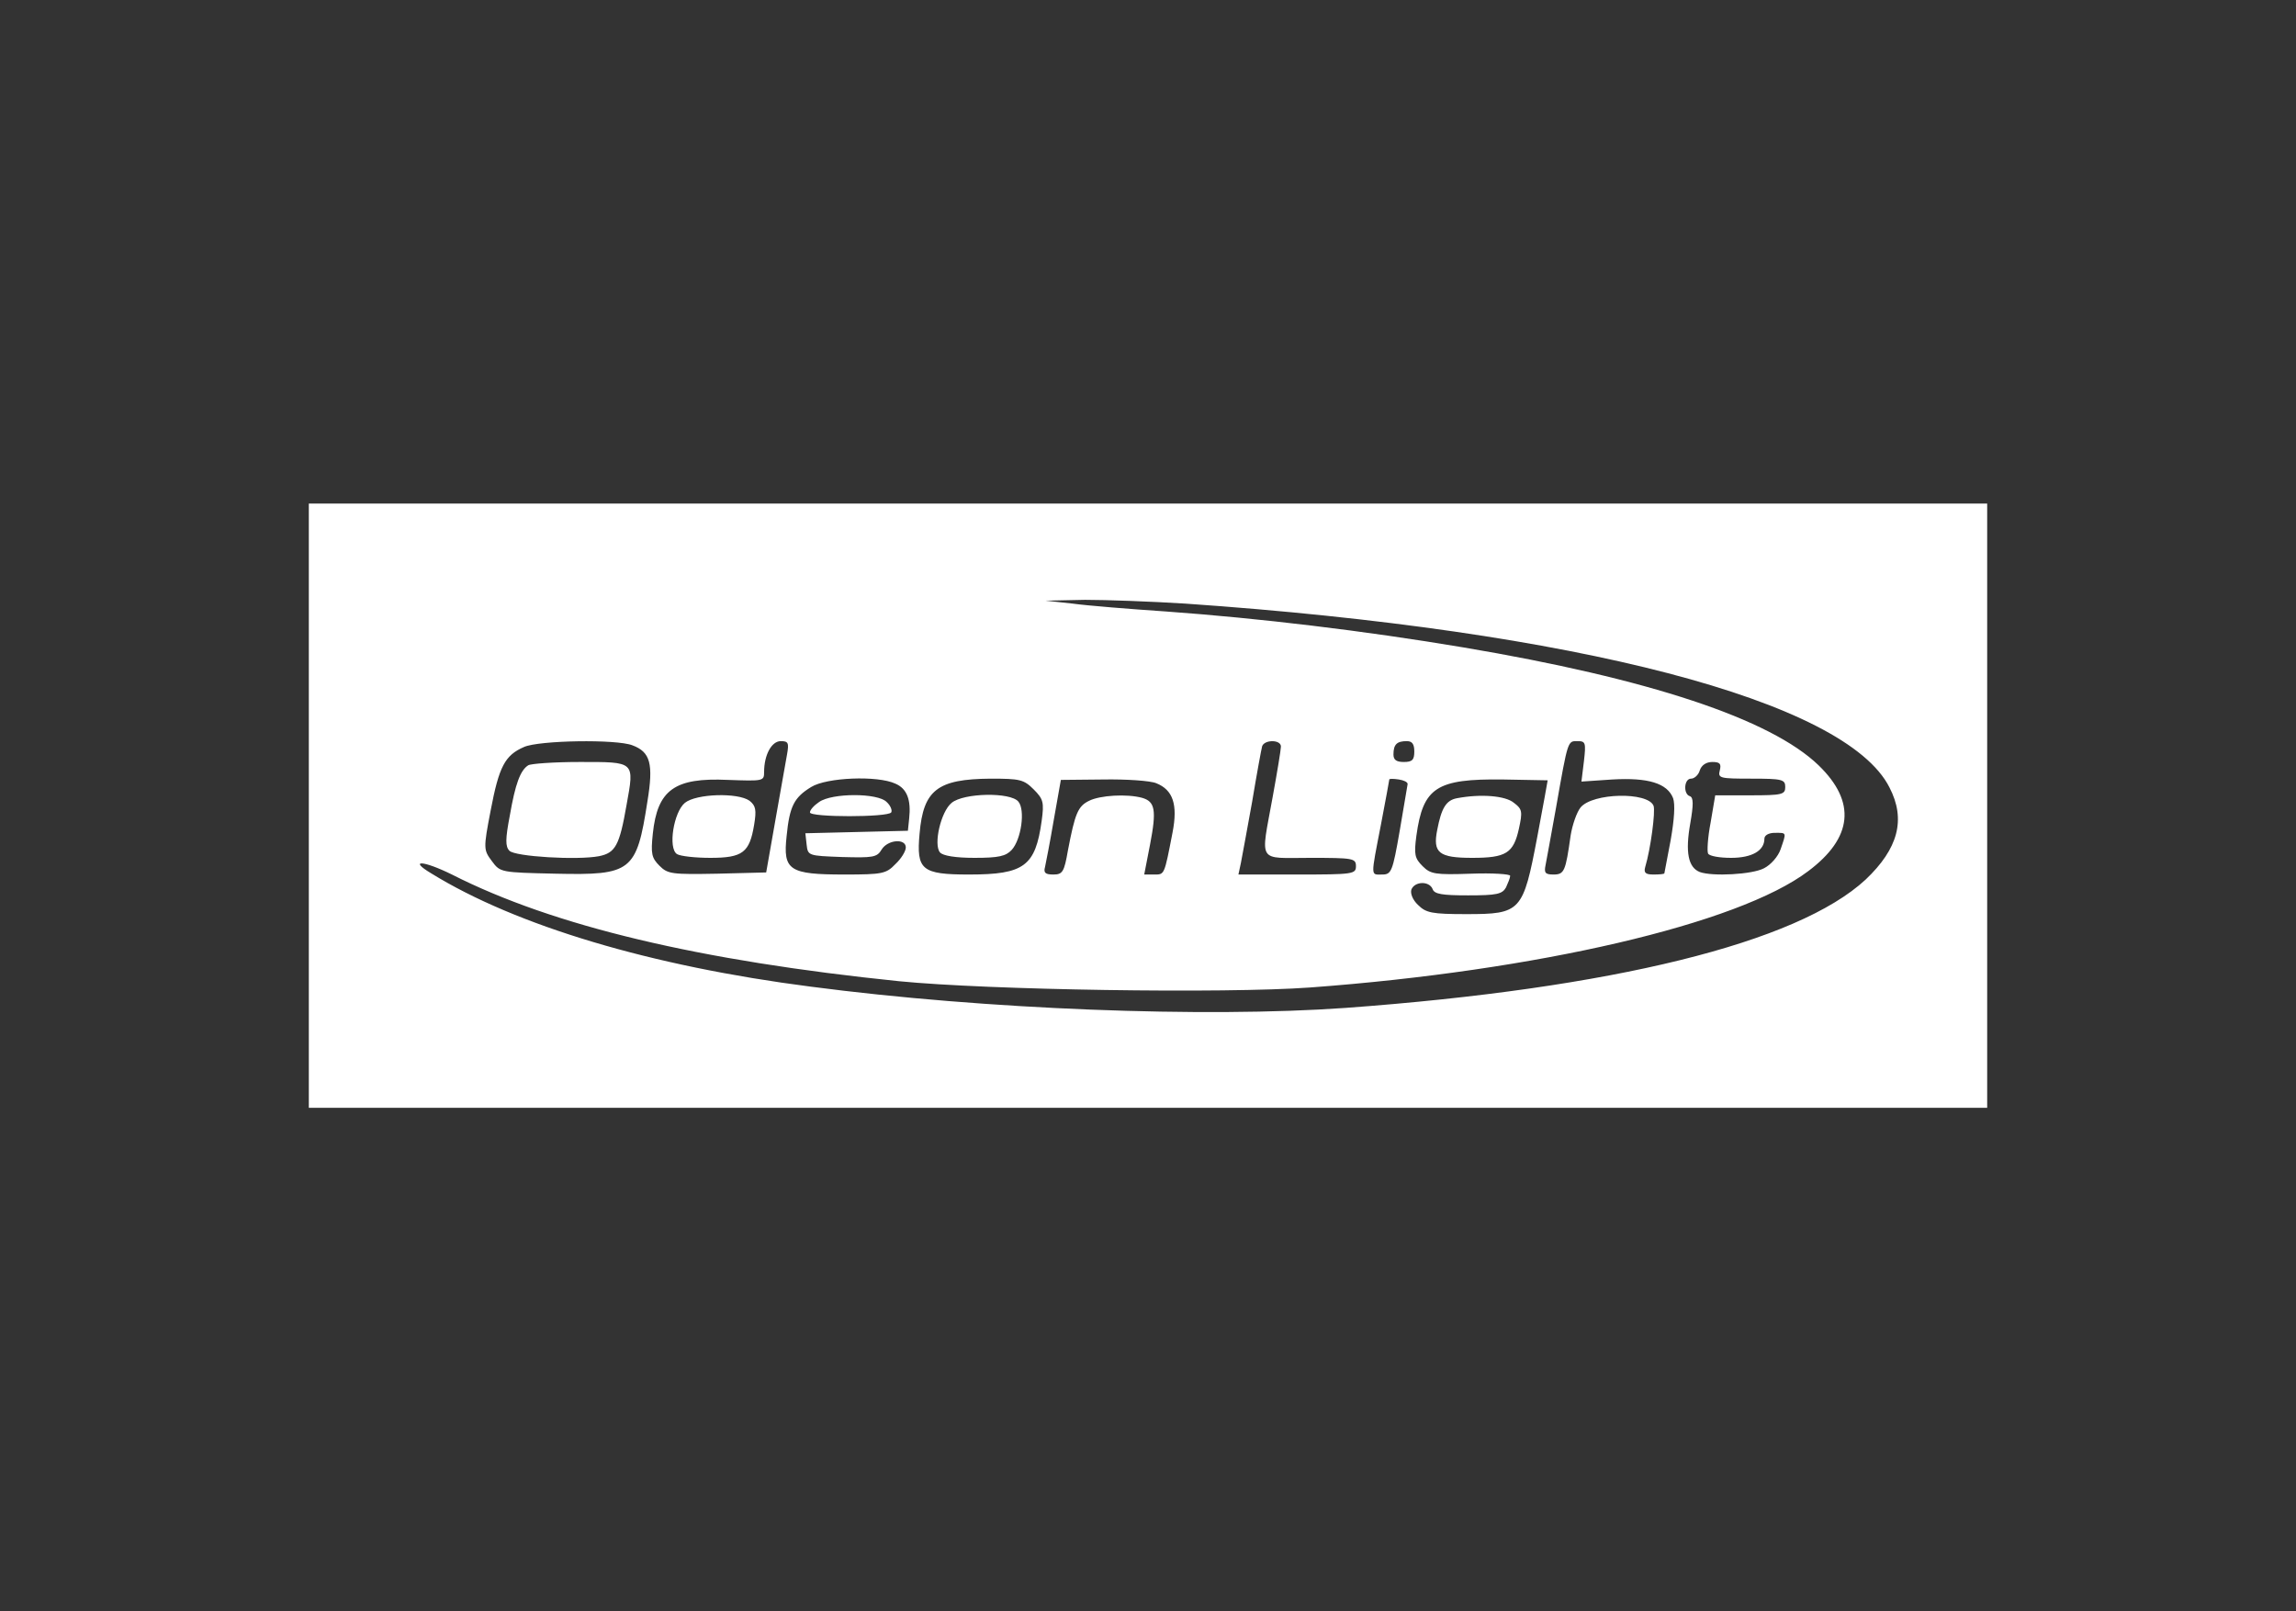 <?xml version="1.0" encoding="UTF-8"?>
<svg xmlns="http://www.w3.org/2000/svg" width="342" height="240" viewBox="0 0 342 240" fill="none">
  <rect x="0" y="0" width="342" height="240" fill="#333333" stroke="none"/>
  <g clip-path="url(#clip0_1497_2435)">
    <path d="M12 149.5V224H178.694H345.388V149.5V75H178.694H12V149.5ZM176.521 89.9C234.879 93.935 274.923 104.365 281.442 117.279C283.925 122.059 282.745 126.405 277.903 130.999C267.721 140.436 240.218 147.203 200.423 150.121C179.439 151.611 146.783 150.369 120.77 146.955C97.054 143.912 76.877 137.89 64.212 130.068C60.797 128.019 63.032 128.143 67.316 130.254C82.465 137.952 104.256 143.105 133.932 146.147C147.093 147.451 182.295 148.01 195.146 147.079C228.857 144.595 258.905 137.642 269.335 129.757C275.978 124.791 276.537 119.452 270.888 113.988C263.748 107.097 245.62 101.075 217.93 96.419C203.155 93.935 187.51 92.073 173.727 91.08C168.264 90.707 161.993 90.21 159.758 89.9L155.723 89.465L161.621 89.341C164.849 89.341 171.554 89.59 176.521 89.9ZM94.198 111.008C96.868 112.002 97.365 113.74 96.433 119.39C94.819 129.82 94.074 130.378 82.775 130.13C74.58 129.944 74.518 129.944 73.276 128.268C72.035 126.591 71.972 126.467 73.09 120.693C74.332 114.175 75.201 112.498 78.057 111.257C80.292 110.263 91.839 110.077 94.198 111.008ZM117.231 112.374C117.045 113.492 116.238 117.9 115.493 122.183L114.127 129.944L106.863 130.13C100.096 130.254 99.475 130.192 98.234 128.95C97.054 127.771 96.93 127.15 97.24 124.17C97.923 117.651 100.469 115.789 108.415 116.161C113.693 116.347 113.817 116.348 113.817 114.982C113.817 112.436 114.934 110.387 116.3 110.387C117.418 110.387 117.542 110.636 117.231 112.374ZM190.8 111.195C190.8 111.629 190.241 115.044 189.558 118.769C187.758 128.702 187.199 127.771 195.146 127.771C201.54 127.771 201.975 127.833 201.975 129.012C201.975 130.192 201.54 130.254 193.221 130.254H184.468L184.84 128.516C185.026 127.585 185.771 123.487 186.516 119.39C187.199 115.292 187.882 111.567 188.006 111.132C188.379 110.139 190.8 110.139 190.8 111.195ZM210.667 111.94C210.667 113.181 210.356 113.492 209.115 113.492C207.997 113.492 207.563 113.181 207.563 112.374C207.563 110.884 208.059 110.387 209.549 110.387C210.356 110.387 210.667 110.822 210.667 111.94ZM235.935 113.368L235.562 116.41L240.156 116.099C245.495 115.789 248.351 116.658 249.22 118.893C249.531 119.824 249.407 121.997 248.848 125.163C248.351 127.771 247.917 130.006 247.917 130.068C247.917 130.192 247.172 130.254 246.303 130.254C245.123 130.254 244.813 130.006 245.061 129.137C245.868 126.467 246.613 120.817 246.303 120.01C245.433 117.9 237.238 118.086 235.438 120.259C234.879 120.942 234.196 122.866 233.948 124.48C233.203 129.757 233.017 130.254 231.403 130.254C230.161 130.254 229.975 130.006 230.223 128.826C230.347 128.081 231.092 124.232 231.775 120.321C233.575 110.077 233.513 110.387 235.003 110.387C236.183 110.387 236.245 110.636 235.935 113.368ZM256.174 114.733C255.863 115.913 256.174 115.975 260.892 115.975C265.486 115.975 265.921 116.099 265.921 117.217C265.921 118.334 265.486 118.458 260.706 118.458H255.491L254.808 122.494C254.373 124.729 254.249 126.84 254.435 127.15C254.684 127.522 256.174 127.771 257.85 127.771C260.954 127.771 262.817 126.715 262.817 124.915C262.817 124.418 263.438 124.046 264.369 124.046C266.169 124.046 266.107 123.922 265.238 126.467C264.865 127.585 263.748 128.826 262.755 129.323C261.016 130.254 255.056 130.565 253.194 129.882C251.455 129.199 251.021 126.902 251.766 122.68C252.263 119.824 252.263 118.769 251.704 118.582C250.71 118.272 250.835 115.975 251.89 115.975C252.387 115.975 253.008 115.416 253.194 114.733C253.442 113.988 254.125 113.492 255.056 113.492C256.174 113.492 256.422 113.74 256.174 114.733ZM133.373 116.72C135.111 117.465 135.732 119.141 135.422 121.935L135.235 123.735L127.599 123.922L119.963 124.108L120.149 125.784C120.335 127.46 120.398 127.46 125.426 127.647C130.02 127.771 130.641 127.709 131.324 126.529C132.255 125.039 134.925 124.853 134.925 126.219C134.925 126.777 134.242 127.895 133.373 128.702C132.007 130.13 131.448 130.254 125.799 130.254C117.542 130.254 116.61 129.633 117.169 124.542C117.604 120.072 118.287 118.769 120.832 117.217C123.129 115.789 130.703 115.478 133.373 116.72ZM153.985 117.589C155.413 119.017 155.537 119.514 155.164 122.245C154.233 129.012 152.557 130.254 144.362 130.254C137.284 130.254 136.477 129.571 136.974 124.17C137.533 117.651 139.643 116.037 147.528 115.975C151.936 115.975 152.495 116.099 153.985 117.589ZM172.237 116.658C174.72 117.651 175.465 119.824 174.658 123.984C173.417 130.378 173.479 130.254 171.927 130.254H170.437L171.306 125.784C172.299 120.631 172.051 119.39 170.126 118.831C167.829 118.21 163.856 118.458 162.242 119.265C160.565 120.073 160.131 121.128 159.075 126.653C158.517 129.882 158.268 130.254 156.903 130.254C155.723 130.254 155.413 130.006 155.661 129.137C155.785 128.578 156.406 125.412 156.965 122.121L158.02 116.161L164.29 116.099C167.767 116.037 171.368 116.285 172.237 116.658ZM209.673 116.782C209.611 117.03 209.115 120.197 208.494 123.735C207.438 129.82 207.252 130.254 205.886 130.254C204.148 130.254 204.148 130.813 205.7 122.804C206.383 119.203 206.942 116.223 206.942 116.099C206.942 115.975 207.563 115.975 208.37 116.099C209.115 116.223 209.673 116.472 209.673 116.782ZM230.533 116.223C230.533 116.285 229.85 120.072 228.981 124.667C226.87 135.78 226.56 136.152 218.427 136.152C213.274 136.152 212.405 135.966 211.225 134.786C210.418 134.041 210.046 133.048 210.232 132.489C210.729 131.247 212.902 131.185 213.398 132.427C213.647 133.172 214.826 133.358 218.675 133.358C222.959 133.358 223.766 133.172 224.325 132.179C224.635 131.496 224.946 130.751 224.946 130.44C224.946 130.192 222.338 130.006 219.11 130.13C213.771 130.316 213.088 130.192 211.908 129.012C210.729 127.833 210.605 127.274 210.977 124.48C211.97 117.279 213.957 115.975 223.89 116.099C227.553 116.161 230.533 116.223 230.533 116.223ZM50.988 185.012L50.802 192.027H49.25C47.698 192.027 47.698 191.903 47.512 186.564C47.325 181.287 47.325 181.162 45.835 181.162C44.345 181.162 44.283 181.287 44.283 185.757C44.283 190.972 43.414 192.524 40.62 192.213C38.572 191.965 38.013 189.544 39.875 189.047C41.055 188.737 41.179 188.24 41.179 183.397V178.058H46.146H51.175L50.988 185.012ZM56.762 179.3C56.824 179.983 56.948 180.79 57.01 181.162C57.072 181.473 57.197 182.218 57.259 182.715C57.321 183.956 58.562 183.894 58.562 182.653C58.562 182.156 59.37 180.852 60.363 179.859C64.026 176.196 70.234 178.058 71.228 183.087C71.724 185.57 70.731 189.357 69.179 190.723C66.199 193.393 60.673 192.275 59.183 188.612C58.19 186.253 56.762 186.129 56.824 188.426C56.886 192.089 56.762 192.462 55.334 192.213C53.968 192.027 53.906 191.779 53.72 185.012L53.534 178.058H55.148C56.265 178.058 56.7 178.431 56.762 179.3ZM83.272 179.3C84.017 180.045 84.638 180.976 84.638 181.411C84.638 182.652 81.968 183.149 81.347 182.094C80.54 180.604 77.933 180.976 76.815 182.715C75.698 184.391 76.07 187.433 77.56 188.675C78.677 189.606 81.533 188.488 81.533 187.06C81.533 186.129 82.589 185.881 84.203 186.502C85.507 186.998 84.824 188.985 82.651 190.785C80.602 192.524 79.547 192.648 76.629 191.655C74.145 190.785 72.842 188.302 72.842 184.577C72.842 182.218 73.152 181.349 74.642 179.859C76.939 177.562 81.099 177.313 83.272 179.3ZM97.054 179.61C97.054 180.914 96.744 181.162 95.192 181.162H93.329V186.75C93.329 192.275 93.329 192.337 91.777 192.337C90.225 192.337 90.225 192.275 90.225 186.812V181.225L88.238 181.038C86.686 180.914 86.127 180.542 86.003 179.424C85.817 178.12 85.941 178.058 91.405 178.058C96.992 178.058 97.054 178.058 97.054 179.61ZM108.353 179.114C109.905 180.48 109.843 184.329 108.291 185.757C107.608 186.378 105.932 186.998 104.566 187.185C102.207 187.495 102.083 187.681 101.897 189.792C101.71 191.717 101.524 192.027 100.158 192.027H98.606L98.42 185.012L98.234 178.058H102.704C105.994 178.058 107.484 178.307 108.353 179.114ZM114.934 179.735C114.934 183.708 114.934 183.646 117.728 183.646C121.267 183.646 123.129 185.012 123.129 187.619C123.129 191.282 122.012 192.027 116.486 192.027H111.644L111.458 185.012L111.271 178.058H113.072C114.624 178.058 114.872 178.307 114.934 179.735ZM127.351 185.012C127.165 191.779 127.103 192.027 125.799 192.213C124.371 192.4 124.371 192.337 124.371 185.26V178.058H125.923H127.537L127.351 185.012ZM139.271 181.908V185.819L141.568 181.908C143.555 178.617 144.175 178.058 145.665 178.058H147.404L147.218 185.012C147.031 191.779 146.969 192.027 145.665 192.213C144.3 192.4 144.238 192.213 144.238 188.612C144.238 186.502 143.989 184.95 143.679 185.136C143.368 185.322 142.251 187.06 141.195 188.923C139.643 191.655 138.96 192.337 137.719 192.337H136.167V185.198V178.058H137.719C139.209 178.058 139.271 178.245 139.271 181.908ZM165.656 179.61C166.525 180.417 167.208 181.349 167.208 181.659C167.208 182.653 164.166 182.901 163.421 182.032C162.552 180.976 160.255 180.914 159.262 181.908C158.206 182.963 158.33 187.122 159.51 188.24C160.876 189.668 162.055 189.482 163.235 187.619C164.663 185.508 166.96 185.757 166.712 187.992C166.463 190.537 164.415 192.027 161.248 192.027C158.889 192.027 158.144 191.717 156.903 190.289C152.619 185.322 155.288 178.058 161.435 178.058C163.483 178.058 164.539 178.431 165.656 179.61ZM179.625 179.3C180.991 180.666 181.177 181.908 180.246 183.708C179.749 184.639 179.811 185.136 180.556 185.881C181.922 187.247 181.736 189.047 179.935 190.847C178.508 192.275 178.011 192.4 173.913 192.213L169.381 192.027L169.195 185.012L169.009 178.058H173.727C177.576 178.058 178.632 178.307 179.625 179.3ZM193.904 179.61C193.904 181.1 193.718 181.162 190.179 181.162C186.889 181.162 186.454 181.287 186.454 182.404C186.454 183.522 186.889 183.646 189.869 183.646C193.097 183.646 193.283 183.708 193.283 185.198C193.283 186.688 193.097 186.75 189.869 186.75C186.889 186.75 186.454 186.936 186.454 187.992C186.454 188.985 186.951 189.171 190.365 189.357C193.718 189.544 194.215 189.668 194.215 190.785C194.215 191.903 193.718 192.027 188.813 192.213L183.35 192.4V185.198V178.058H188.627C193.842 178.058 193.904 178.058 193.904 179.61ZM206.818 179.424C206.693 180.48 206.135 180.914 204.955 181.038C203.651 181.225 203.217 181.597 203.155 182.59C203.155 183.335 203.093 185.757 203.03 187.992C202.906 191.841 202.844 192.027 201.354 192.027C199.802 192.027 199.802 191.903 199.616 186.564L199.43 181.162H197.629C196.077 181.162 195.767 180.914 195.767 179.61C195.767 178.058 195.829 178.058 201.416 178.058C206.88 178.058 207.004 178.12 206.818 179.424ZM211.412 181.908L211.598 185.819L213.771 182.094C215.509 179.176 216.378 178.307 217.682 178.182L219.358 177.996V185.198C219.358 192.338 219.358 192.4 217.993 192.213C216.689 192.027 216.565 191.592 216.378 188.364L216.192 184.639L213.709 188.55C211.722 191.655 210.977 192.4 209.86 192.213C208.556 192.027 208.494 191.717 208.308 185.012L208.121 178.058H209.673C211.163 178.058 211.225 178.245 211.412 181.908ZM232.893 185.012L232.706 192.027H231.154C229.602 192.027 229.602 191.903 229.416 186.564C229.23 181.287 229.23 181.162 227.74 181.162C226.25 181.162 226.188 181.287 226.188 185.757C226.188 190.972 225.318 192.524 222.525 192.213C220.476 191.965 219.917 189.544 221.78 189.047C222.959 188.737 223.083 188.24 223.083 183.397V178.058H228.05H233.079L232.893 185.012ZM239.101 179.735C239.101 183.708 239.039 183.646 242.019 183.646C245.371 183.646 247.296 185.198 247.296 187.93C247.296 190.972 244.813 192.4 239.908 192.213L235.81 192.027L235.624 185.012L235.438 178.058H237.238C238.79 178.058 239.039 178.307 239.101 179.735ZM252.883 180.914V183.708L255.243 183.522C257.291 183.335 257.54 183.149 257.602 181.473C257.664 180.417 257.726 179.238 257.788 178.803C257.85 178.431 258.533 178.058 259.402 178.058H261.016L260.83 185.012C260.644 191.779 260.582 192.027 259.278 192.213C257.974 192.4 257.85 192.151 257.85 189.606V186.75H255.429C252.945 186.75 252.945 186.75 252.759 189.357C252.573 191.717 252.387 192.027 251.021 192.027H249.469L249.283 185.012L249.096 178.058H251.021C252.821 178.058 252.883 178.12 252.883 180.914ZM266.666 181.908L266.852 185.819L269.025 182.094C270.763 179.176 271.633 178.307 272.936 178.182L274.613 177.996V185.198C274.613 192.338 274.613 192.4 273.247 192.213C271.943 192.027 271.819 191.592 271.633 188.364L271.446 184.639L268.963 188.55C266.976 191.655 266.231 192.4 265.114 192.213C263.81 192.027 263.748 191.717 263.562 185.012L263.375 178.058H264.928C266.418 178.058 266.48 178.245 266.666 181.908ZM280.945 180.666L281.131 183.335L282.311 181.162C283.677 178.617 284.36 178.058 286.284 178.058C287.215 178.058 287.65 178.431 287.65 179.3C287.65 179.983 287.215 180.542 286.719 180.542C286.222 180.542 285.415 181.473 284.98 182.528C284.235 184.329 284.235 184.763 285.105 186.129C286.346 187.93 287.65 190.91 287.65 191.717C287.65 192.089 286.967 192.337 286.098 192.337C284.856 192.337 284.235 191.655 282.87 189.047L281.131 185.819L280.945 189.047C280.759 192.089 280.635 192.337 279.207 192.337H277.717V185.198V178.058H279.207C280.573 178.058 280.759 178.369 280.945 180.666ZM292.617 181.908L292.679 185.819L294.852 181.908C296.776 178.555 297.335 178.058 298.887 178.058H300.75L300.563 185.012C300.377 191.779 300.315 192.027 299.011 192.213C297.645 192.4 297.583 192.213 297.583 188.612C297.583 186.377 297.335 184.95 297.025 185.198C296.652 185.384 295.535 187.06 294.479 188.923C292.927 191.592 292.182 192.337 291.003 192.337H289.513V185.198V178.058H291.065C292.555 178.058 292.617 178.245 292.617 181.908ZM102.021 203.202C102.021 205.996 102.021 205.996 104.194 205.996C105.684 205.996 106.367 205.685 106.429 205.065C106.491 204.568 106.615 203.575 106.677 202.892C106.739 202.209 106.863 201.34 106.925 201.029C106.925 200.657 107.67 200.408 108.54 200.408H110.154L109.968 207.362C109.781 213.632 109.657 214.377 108.602 214.563C107.112 214.874 106.367 213.694 106.367 211.087C106.367 209.224 106.243 209.1 104.256 209.1C102.145 209.1 102.083 209.162 101.897 211.707C101.71 214.067 101.524 214.377 100.158 214.377H98.606L98.42 207.362L98.234 200.408H100.158C101.959 200.408 102.021 200.533 102.021 203.202ZM122.881 201.526C127.599 205.313 125.923 213.384 120.273 214.439C113.134 215.743 109.098 206.803 114.5 201.712C116.3 200.036 120.956 199.912 122.881 201.526ZM138.029 201.65C139.333 202.954 139.581 204.506 138.712 205.934C138.34 206.555 138.402 207.3 139.023 208.107C140.264 209.969 140.078 211.459 138.34 213.198C136.912 214.625 136.415 214.75 132.318 214.563L127.785 214.377L127.599 207.362L127.413 200.408H132.131C135.98 200.408 137.036 200.657 138.029 201.65ZM144.983 204.257L145.169 208.169L147.342 204.444C149.08 201.526 149.949 200.657 151.253 200.532L152.929 200.346V207.548C152.929 214.688 152.929 214.75 151.563 214.563C150.26 214.377 150.135 213.943 149.949 210.714L149.763 206.989L147.28 210.9C145.293 214.005 144.548 214.75 143.43 214.563C142.127 214.377 142.065 214.067 141.878 207.362L141.692 200.408H143.244C144.734 200.408 144.796 200.595 144.983 204.257ZM158.517 203.202V205.996H161H163.483V203.202C163.483 200.657 163.608 200.408 165.035 200.408H166.588V207.548V214.688H165.035C163.608 214.688 163.483 214.439 163.483 211.894V209.1H161H158.517V211.894C158.517 214.439 158.393 214.688 156.965 214.688H155.413V207.548V200.408H156.965C158.393 200.408 158.517 200.657 158.517 203.202ZM172.92 203.016L173.106 205.685L174.286 203.513C175.652 200.967 176.335 200.408 178.259 200.408C179.19 200.408 179.625 200.781 179.625 201.65C179.625 202.333 179.19 202.892 178.694 202.892C178.197 202.892 177.39 203.761 176.955 204.878C176.21 206.679 176.273 207.113 177.887 210.031C179.998 213.88 180.06 214.688 178.073 214.688C176.831 214.688 176.21 214.005 174.845 211.397L173.106 208.169L172.92 211.397C172.734 214.439 172.61 214.688 171.182 214.688H169.692V207.548V200.408H171.182C172.548 200.408 172.734 200.719 172.92 203.016ZM184.716 204.257L184.902 208.169L187.075 204.444C188.813 201.526 189.683 200.657 190.986 200.532L192.663 200.346V207.548C192.663 214.688 192.663 214.75 191.297 214.563C189.993 214.377 189.869 213.943 189.683 210.714L189.496 206.989L187.013 210.9C185.026 214.005 184.281 214.75 183.164 214.563C181.86 214.377 181.798 214.067 181.612 207.362L181.425 200.408H182.978C184.468 200.408 184.53 200.595 184.716 204.257ZM208.866 201.712C210.667 203.513 210.046 206.244 207.128 209.224L204.831 211.583H207.5C209.86 211.583 210.108 211.707 209.922 212.949C209.735 214.253 209.363 214.377 205.762 214.563C203.589 214.688 201.416 214.625 200.982 214.439C199.678 213.943 200.733 211.645 203.589 208.727C206.197 206.12 207.19 203.513 205.576 203.513C205.203 203.513 204.396 203.947 203.775 204.506C202.41 205.747 200.733 205.251 200.733 203.575C200.733 200.595 206.445 199.291 208.866 201.712ZM219.358 202.085C220.538 203.575 220.662 204.444 220.476 208.107C220.29 211.645 219.979 212.577 218.8 213.508C216.875 215.06 215.447 214.998 213.336 213.198C211.722 211.832 211.598 211.335 211.598 207.362C211.598 203.947 211.846 202.705 212.778 201.712C214.516 199.788 217.682 199.974 219.358 202.085ZM229.292 207.548V214.688H227.74C226.25 214.688 226.188 214.563 226.188 210.031C226.188 207.486 226.001 205.375 225.815 205.375C225.629 205.375 224.946 205.685 224.263 205.996C222.152 207.175 222.835 204.133 225.132 202.209C228.919 198.918 229.292 199.477 229.292 207.548ZM241.088 201.65C242.391 202.954 242.64 204.506 241.77 205.934C241.46 206.368 241.522 207.486 241.895 208.417C242.764 210.776 242.019 213.073 240.156 213.943C237.859 214.998 236.493 214.874 234.631 213.384C232.83 211.956 232.582 210.031 233.948 208.045C234.569 207.175 234.693 206.555 234.258 206.306C233.265 205.685 233.513 202.457 234.631 201.402C235.997 199.974 239.598 200.16 241.088 201.65Z" fill="white"></path>
    <path d="M78.678 113.988C77.498 114.733 76.753 116.782 75.946 121.438C75.263 124.977 75.263 126.094 75.884 126.715C76.691 127.584 86.004 128.143 89.232 127.522C91.653 127.026 92.274 125.97 93.329 119.886C94.509 113.367 94.633 113.492 86.376 113.492C82.527 113.492 79.05 113.74 78.678 113.988Z" fill="white"></path>
    <path d="M102.022 119.576C100.346 120.941 99.476 126.343 100.842 127.212C101.339 127.522 103.574 127.771 105.809 127.771C110.651 127.771 111.645 126.963 112.328 122.866C112.7 120.631 112.576 120.01 111.645 119.265C109.906 118.023 103.698 118.21 102.022 119.576Z" fill="white"></path>
    <path d="M122.01 119.452C121.265 119.948 120.645 120.631 120.645 121.004C120.645 121.749 132.254 121.749 132.751 121.004C132.937 120.693 132.627 119.948 132.068 119.452C130.764 118.086 123.935 118.086 122.01 119.452Z" fill="white"></path>
    <path d="M141.754 119.576C140.14 120.879 139.022 125.784 140.016 126.963C140.45 127.46 142.313 127.771 145.169 127.771C148.769 127.771 149.825 127.522 150.694 126.591C152.122 125.039 152.743 120.631 151.687 119.389C150.508 117.961 143.554 118.086 141.754 119.576Z" fill="white"></path>
    <path d="M216.999 118.893C215.385 119.203 214.702 120.383 214.081 123.611C213.398 127.026 214.329 127.771 219.296 127.771C224.325 127.771 225.442 127.088 226.249 123.425C226.808 120.879 226.746 120.507 225.504 119.576C224.262 118.52 220.6 118.21 216.999 118.893Z" fill="white"></path>
  </g>
  <defs>
    <clipPath id="clip0_1497_2435">
      <rect width="250" height="90" fill="white" transform="translate(46 75)"></rect>
    </clipPath>
  </defs>
</svg>

